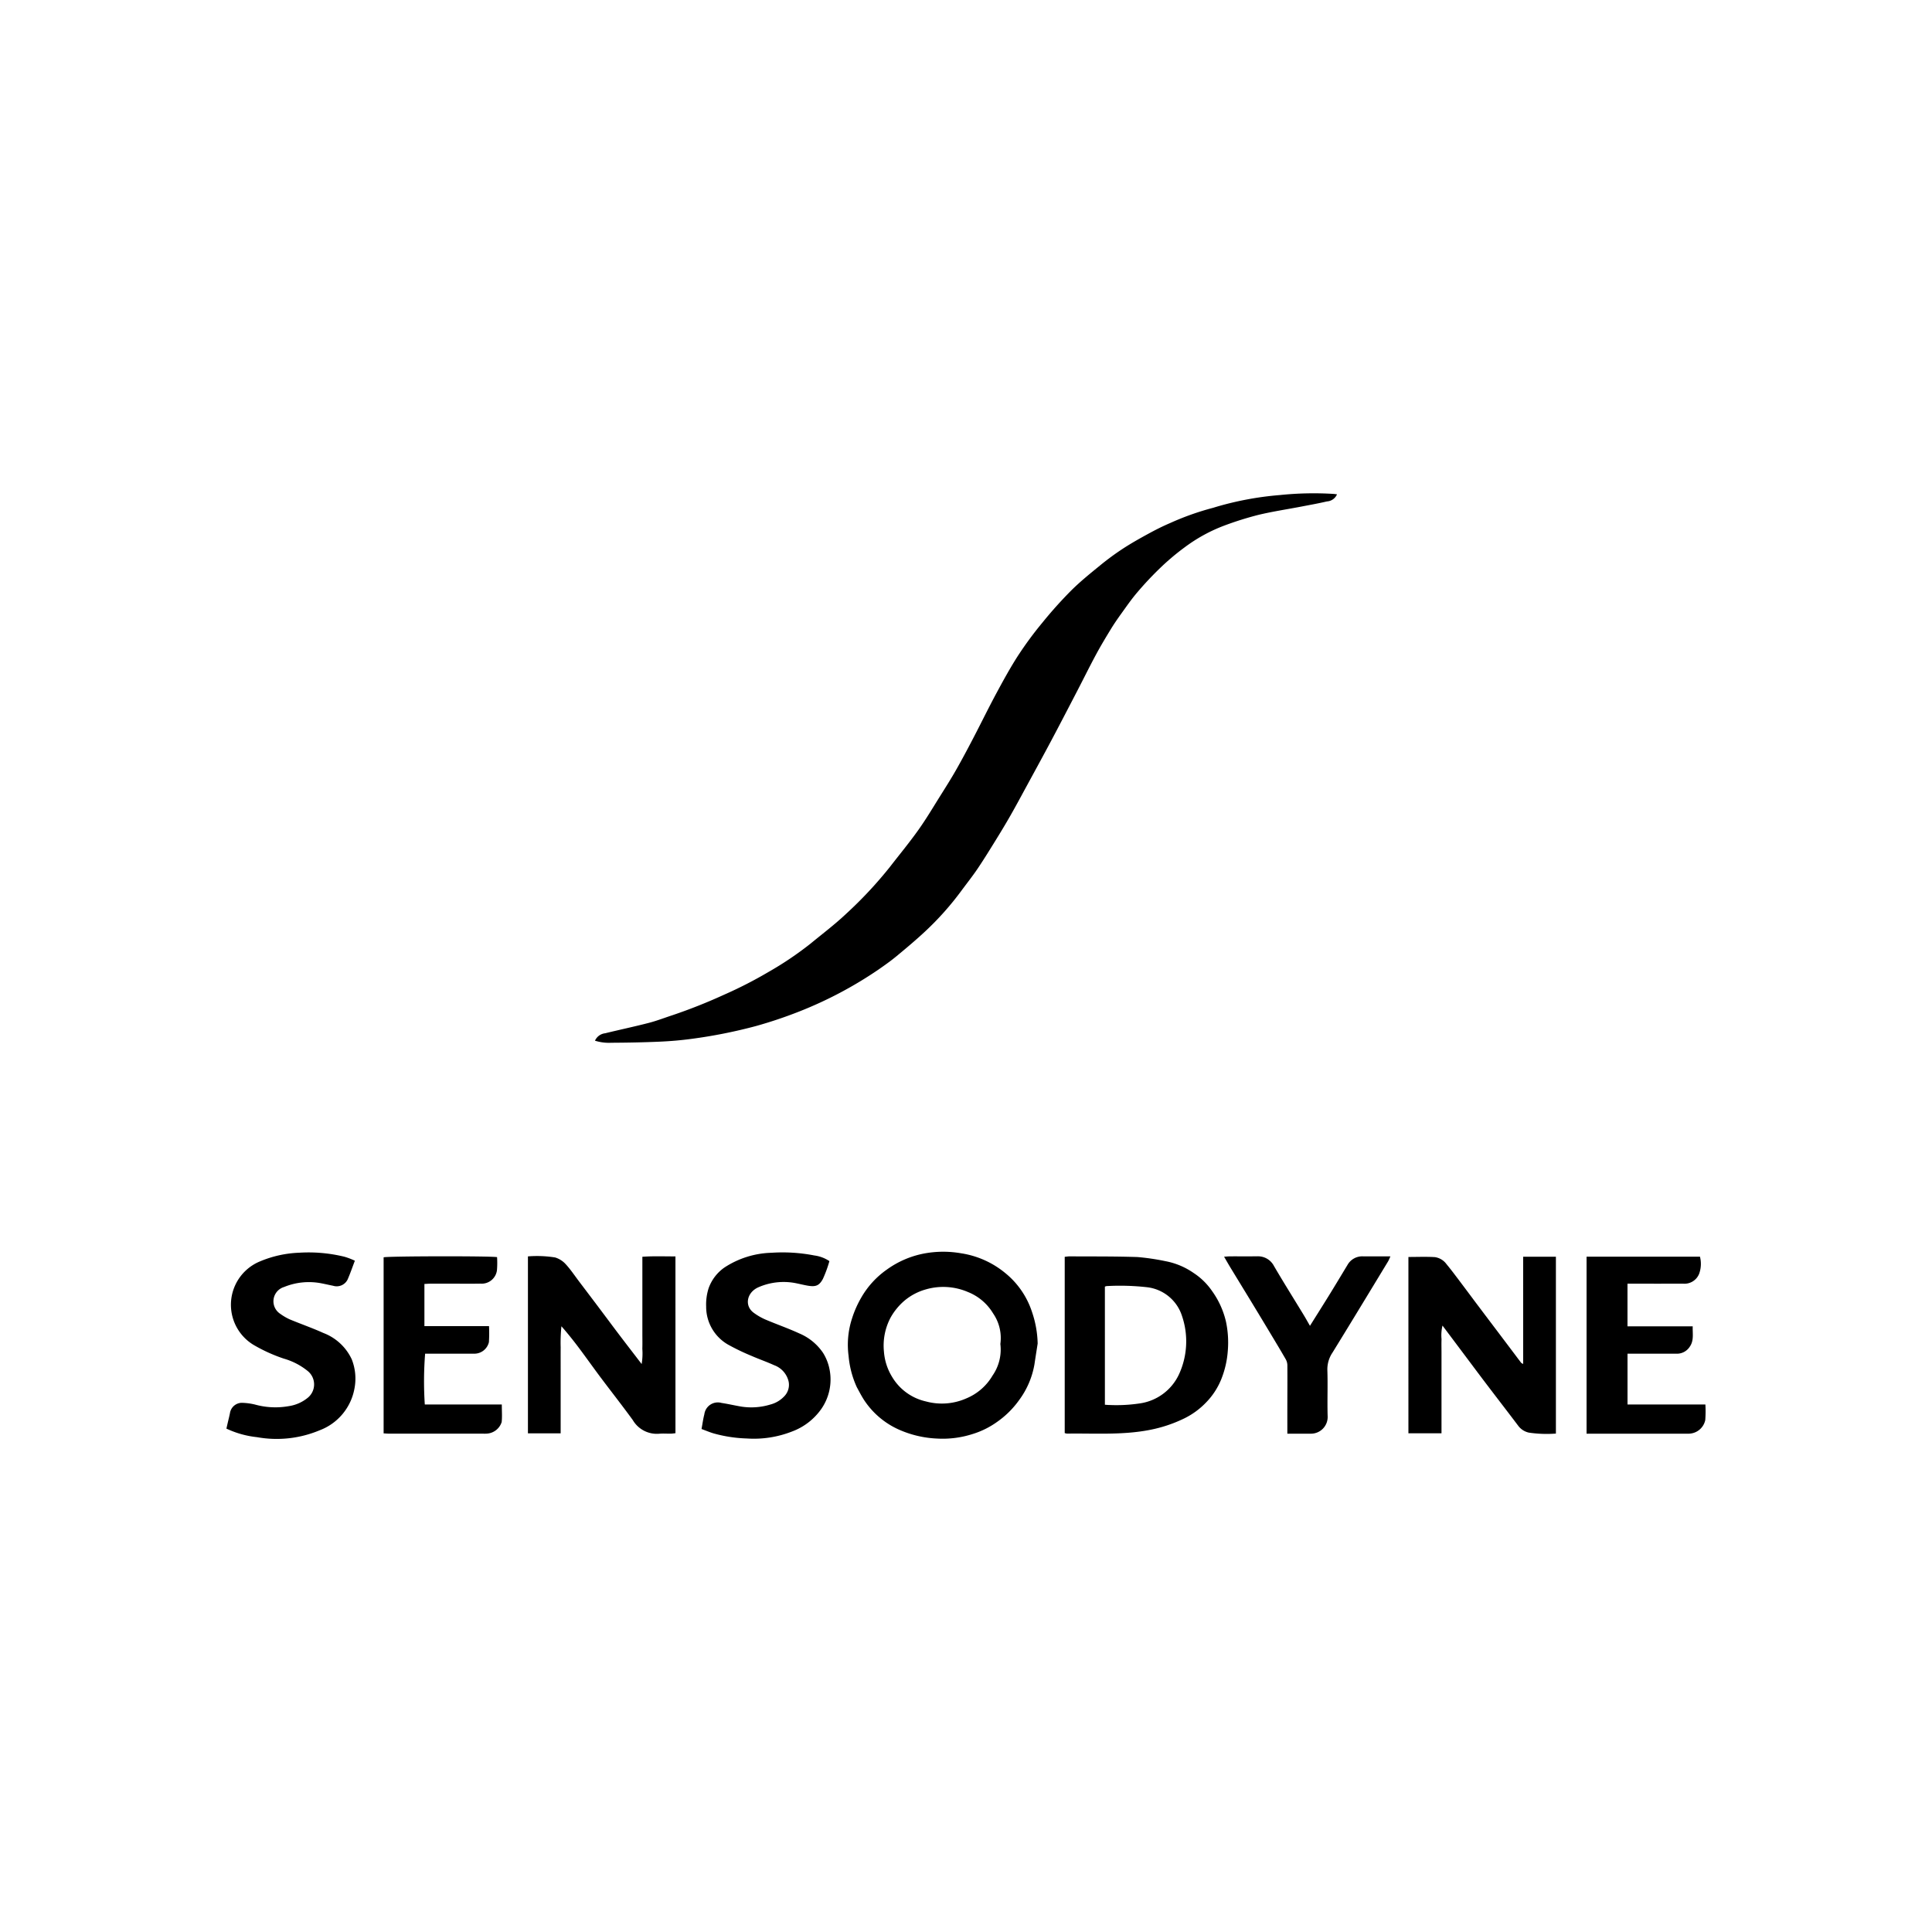 <svg xmlns="http://www.w3.org/2000/svg" viewBox="0 0 256 256"><path d="M177.162,65.5a1.557,1.557,0,0,1-1.34.942c-1.128.264-2.27.468-3.409.686-1.895.363-3.809.65-5.684,1.099a43.679,43.679,0,0,0-4.425,1.386,21.282,21.282,0,0,0-5.343,2.919,32.204,32.204,0,0,0-3.29,2.784,43.686,43.686,0,0,0-3.002,3.208c-.75.876-1.407,1.833-2.083,2.771-.481.668-.952,1.347-1.381,2.049-.683,1.119-1.36,2.243-1.981,3.397-.852,1.581-1.645,3.193-2.473,4.787-1.161,2.235-2.319,4.471-3.501,6.694-1.086,2.042-2.199,4.07-3.304,6.102-.674,1.239-1.341,2.483-2.04,3.708-.625,1.095-1.277,2.176-1.94,3.249-.798,1.29-1.592,2.584-2.44,3.84-.676,1.002-1.434,1.949-2.151,2.924a38.817,38.817,0,0,1-4.719,5.308c-1.238,1.162-2.543,2.255-3.851,3.338-.772.639-1.595,1.22-2.419,1.793a53.151,53.151,0,0,1-10.483,5.545,58.588,58.588,0,0,1-5.705,1.919,66.462,66.462,0,0,1-8.563,1.706c-1.403.191-2.821.31-4.236.372-2.139.094-4.282.134-6.423.145a6.152,6.152,0,0,1-2.139-.274,1.677,1.677,0,0,1,1.348-.983c1.925-.471,3.867-.881,5.785-1.377,1.07-.277,2.107-.682,3.16-1.026a70.501,70.501,0,0,0,6.81-2.704,55.928,55.928,0,0,0,5.843-2.99,44.525,44.525,0,0,0,5.629-3.791c1.567-1.292,3.197-2.519,4.671-3.91a54.799,54.799,0,0,0,5.843-6.254c1.258-1.626,2.571-3.214,3.762-4.888,1.057-1.486,1.987-3.062,2.958-4.608.698-1.111,1.4-2.222,2.049-3.362.775-1.363,1.512-2.748,2.237-4.138,1.049-2.011,2.042-4.051,3.117-6.047.915-1.699,1.845-3.396,2.893-5.014a47.877,47.877,0,0,1,3.159-4.278,56.77,56.77,0,0,1,3.813-4.257c1.2-1.196,2.529-2.268,3.844-3.341a35.211,35.211,0,0,1,2.982-2.196c1.097-.718,2.243-1.364,3.395-1.993.949-.518,1.918-1.01,2.913-1.433a35.961,35.961,0,0,1,5.667-2.012c.075-.018.148-.045.222-.068a41.77,41.77,0,0,1,8.654-1.63,43.242,43.242,0,0,1,7.119-.151C176.835,65.455,176.957,65.475,177.162,65.5Z"></path><path d="M89.502,189.907c-.216.022-.415.057-.614.06-.515.009-1.034-.036-1.546.01a3.693,3.693,0,0,1-3.496-1.812c-1.382-1.905-2.841-3.754-4.253-5.637-.967-1.291-1.898-2.609-2.865-3.9-.735-.981-1.501-1.939-2.336-2.892a21.043,21.043,0,0,0-.1,2.797c-.007.953-.002,1.907-.002,2.86v8.531H69.954V166.478a15.195,15.195,0,0,1,3.603.142,3.12,3.12,0,0,1,1.404.893c.657.714,1.2,1.534,1.788,2.311q1.16,1.531,2.318,3.064c1.002,1.331,1.994,2.67,3.001,3.998.96,1.266,1.932,2.522,2.954,3.856a8.521,8.521,0,0,0,.09-2.02c.021-.669.005-1.34.005-2.009V166.527c1.488-.102,2.912-.043,4.384-.046Z"></path><path d="M186.622,166.555c1.2,0,2.355-.05,3.502.02a2.304,2.304,0,0,1,1.549.938c.639.767,1.232,1.573,1.835,2.37.758,1.001,1.504,2.011,2.259,3.015q1.433,1.903,2.871,3.802,1.459,1.935,2.916,3.871c.038.05.115.072.272.165V166.522h4.339v23.434a16.091,16.091,0,0,1-3.596-.129,2.398,2.398,0,0,1-1.394-.901c-1.406-1.865-2.837-3.711-4.249-5.571-1.07-1.409-2.126-2.828-3.188-4.243-.846-1.127-1.691-2.254-2.6-3.466a5.428,5.428,0,0,0-.127,1.8c-.023.592-.005,1.185-.005,1.778v10.693h-4.384Z"></path><path d="M137.495,178.033c-.141.91-.289,1.82-.422,2.731a11.118,11.118,0,0,1-2.036,4.758,12.057,12.057,0,0,1-2.943,2.905,11.197,11.197,0,0,1-3.232,1.593,12.977,12.977,0,0,1-4.713.596,13.918,13.918,0,0,1-5.066-1.198,10.775,10.775,0,0,1-4.61-3.943c-.345-.538-.637-1.109-.943-1.671a12.535,12.535,0,0,1-1.088-4.143,11.208,11.208,0,0,1,.475-5.015,13.619,13.619,0,0,1,1.212-2.723,11.538,11.538,0,0,1,3.334-3.663,12.401,12.401,0,0,1,5.12-2.188,13.761,13.761,0,0,1,4.753-.007,12.024,12.024,0,0,1,5.833,2.594,11.055,11.055,0,0,1,3.605,5.268A13.698,13.698,0,0,1,137.495,178.033Zm-4.942.05a5.739,5.739,0,0,0-.957-4.043,6.826,6.826,0,0,0-3.347-2.845,8.289,8.289,0,0,0-5.582-.34,7.591,7.591,0,0,0-2.84,1.506,8.263,8.263,0,0,0-1.797,2.186,7.915,7.915,0,0,0-.904,4.543,7.463,7.463,0,0,0,1.11,3.4,6.994,6.994,0,0,0,4.45,3.205,8.02,8.02,0,0,0,5.354-.399,7.222,7.222,0,0,0,3.48-3.03A6.037,6.037,0,0,0,132.553,178.083Z"></path><path d="M141.081,189.891V166.535c.23-.022.449-.061.668-.06,2.988.018,5.978-.01,8.964.089a30.829,30.829,0,0,1,3.728.55,9.666,9.666,0,0,1,3.731,1.57,8.836,8.836,0,0,1,2.455,2.416,11.303,11.303,0,0,1,1.826,4.049,13.358,13.358,0,0,1,.238,3.828,12.499,12.499,0,0,1-.877,3.803,9.478,9.478,0,0,1-2.009,3.06,10.196,10.196,0,0,1-2.905,2.117,18.351,18.351,0,0,1-4.507,1.505c-3.652.721-7.335.445-11.009.499A1.629,1.629,0,0,1,141.081,189.891Zm5.323-3.756c.252.015.453.038.654.036a20.619,20.619,0,0,0,3.92-.205,6.782,6.782,0,0,0,5.264-3.903,10.444,10.444,0,0,0,.389-7.661,5.529,5.529,0,0,0-4.589-3.832,32.096,32.096,0,0,0-5.389-.158,1.008,1.008,0,0,0-.25.072Z"></path><path d="M92.957,189.351c.128-.689.21-1.325.37-1.941a1.805,1.805,0,0,1,2.285-1.513c.863.13,1.715.331,2.575.478a8.615,8.615,0,0,0,3.89-.268,3.845,3.845,0,0,0,1.835-1.083,2.177,2.177,0,0,0,.581-1.98,3.031,3.031,0,0,0-1.919-2.15c-.978-.447-2-.797-2.986-1.229a29.263,29.263,0,0,1-2.913-1.387A5.768,5.768,0,0,1,93.57,173.129a7.065,7.065,0,0,1,.325-2.43,5.657,5.657,0,0,1,2.108-2.754,11.953,11.953,0,0,1,6.232-1.947,22.011,22.011,0,0,1,5.672.358,4.686,4.686,0,0,1,1.994.749,16.297,16.297,0,0,1-.863,2.358c-.495.914-.969,1.067-1.994.897-.481-.08-.955-.201-1.433-.298a8.315,8.315,0,0,0-5.128.512c-1.524.673-1.894,2.45-.596,3.386a7.988,7.988,0,0,0,1.516.877c1.485.633,3.017,1.162,4.482,1.837a7.14,7.14,0,0,1,3.176,2.591,6.478,6.478,0,0,1,.876,2.281,6.84,6.84,0,0,1-1.107,5.144,8.24,8.24,0,0,1-3.897,2.997,13.826,13.826,0,0,1-5.966.919,18.323,18.323,0,0,1-4.482-.694C93.978,189.752,93.485,189.546,92.957,189.351Z"></path><path d="M47.022,167.052c-.345.902-.624,1.727-.976,2.52a1.61,1.61,0,0,1-1.908.798c-.504-.098-1.004-.217-1.508-.315a8.664,8.664,0,0,0-4.987.479,1.977,1.977,0,0,0-.542,3.531,7.461,7.461,0,0,0,1.253.742c1.491.625,3.025,1.152,4.495,1.82a6.816,6.816,0,0,1,3.757,3.484,6.934,6.934,0,0,1,.35,3.938,7.291,7.291,0,0,1-4.596,5.469,14.722,14.722,0,0,1-8.31.913A12.554,12.554,0,0,1,30,189.297c.058-.252.118-.519.18-.786.098-.424.209-.846.292-1.273a1.607,1.607,0,0,1,1.55-1.357,8.146,8.146,0,0,1,1.753.225,10.108,10.108,0,0,0,4.51.211,5.139,5.139,0,0,0,2.499-1.109,2.285,2.285,0,0,0-.034-3.561,8.87,8.87,0,0,0-3.126-1.617,21.251,21.251,0,0,1-4.051-1.84,6.213,6.213,0,0,1,.908-11.061,14.765,14.765,0,0,1,5.157-1.137,19.96,19.96,0,0,1,6.037.542A9.385,9.385,0,0,1,47.022,167.052Z"></path><path d="M64.798,175.718a19.067,19.067,0,0,1-.015,2.125,1.984,1.984,0,0,1-2.054,1.524c-1.365.013-2.731.003-4.096.003H56.331a46.84,46.84,0,0,0-.043,6.734H66.492c0,.844.06,1.59-.017,2.322a2.202,2.202,0,0,1-1.937,1.534,4.499,4.499,0,0,1-.463.009q-6.222,0-12.444-.001c-.252,0-.504-.023-.8-.038V166.6c.605-.16,14.196-.186,15.033-.022a11.899,11.899,0,0,1-.015,1.735,2.039,2.039,0,0,1-2.178,1.775c-1.288.025-2.576.006-3.864.006-.927,0-1.855-.003-2.782.002-.25.001-.5.022-.788.036v5.586Z"></path><path d="M210.228,189.97V166.517h15.026a3.819,3.819,0,0,1-.118,2.288,2.088,2.088,0,0,1-2.103,1.289q-3.246.006-6.491.001h-.891v5.649h8.645c-.04.988.194,1.894-.419,2.739a2.016,2.016,0,0,1-1.765.889q-2.821-.004-5.641-.001h-.817v6.732h10.319a15.67,15.67,0,0,1-.017,2.064,2.27,2.27,0,0,1-2.063,1.797c-.179.017-.36.007-.541.007q-6.144,0-12.287,0Z"></path><path d="M170.58,189.97c0-1.284-.002-2.482,0-3.68.003-1.802.017-3.605.002-5.407a1.691,1.691,0,0,0-.226-.792c-.677-1.175-1.378-2.336-2.076-3.498q-1.188-1.978-2.385-3.95c-.959-1.577-1.925-3.15-2.883-4.727-.262-.431-.509-.871-.814-1.395.345-.021.567-.046.79-.047,1.185-.004,2.37.005,3.555-.004a2.379,2.379,0,0,1,2.264,1.282c1.28,2.193,2.633,4.342,3.952,6.512.276.455.533.921.818,1.415.918-1.466,1.793-2.849,2.652-4.242.78-1.265,1.542-2.54,2.312-3.811a2.242,2.242,0,0,1,2.043-1.154c1.182.002,2.364,0,3.656,0-.133.288-.207.496-.319.681q-2.17,3.584-4.35,7.162-1.499,2.46-3.009,4.913a3.955,3.955,0,0,0-.68,2.299c.069,2.032-.022,4.069.037,6.101a2.212,2.212,0,0,1-2.283,2.341C172.657,189.974,171.68,189.97,170.58,189.97Z"></path></svg>